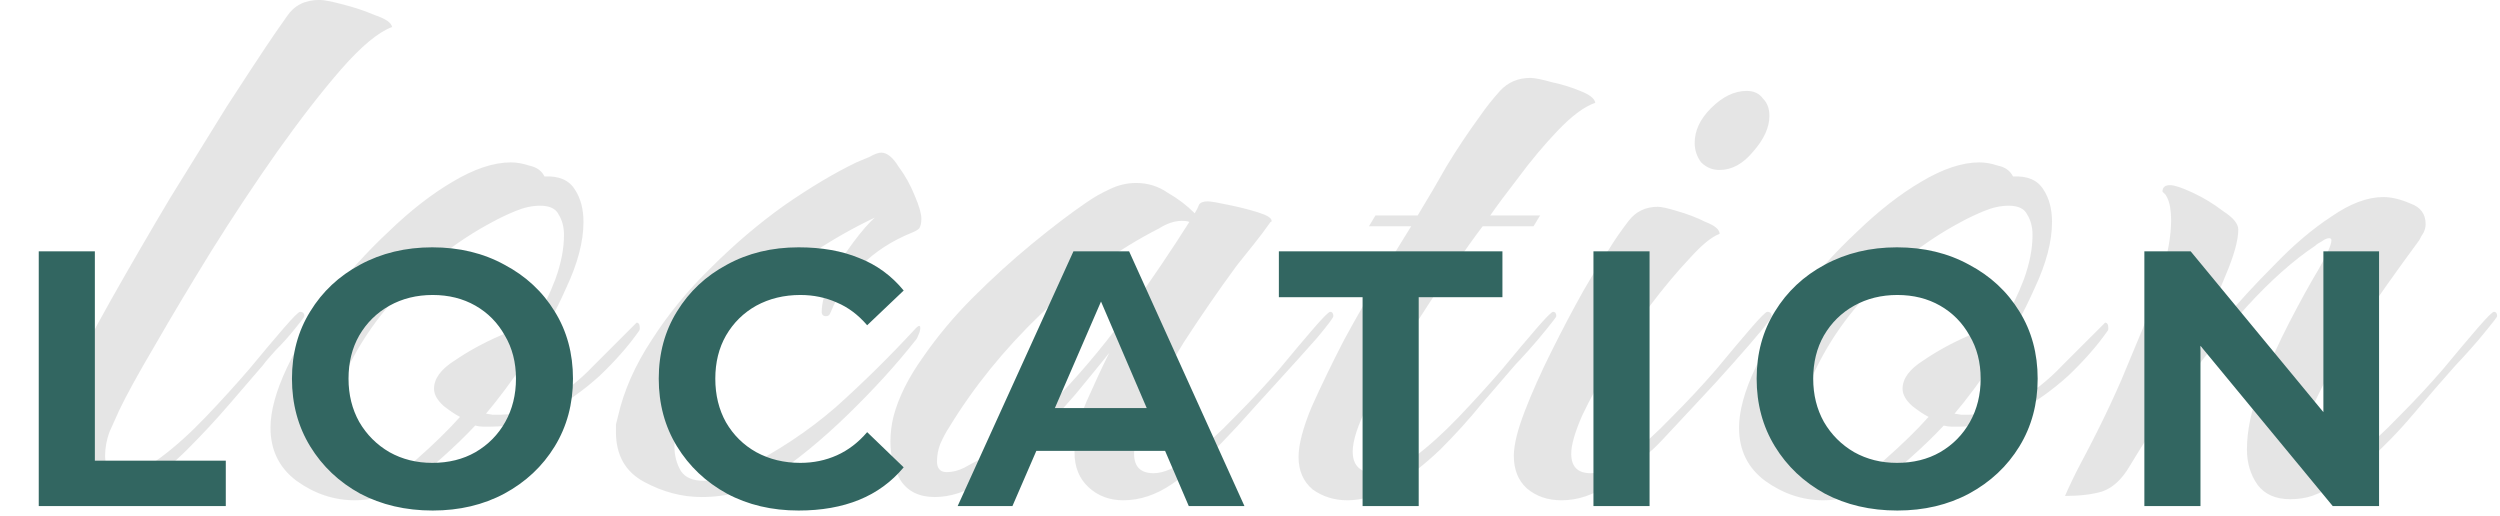 <svg width="247" height="51" viewBox="0 0 247 51" fill="none" xmlns="http://www.w3.org/2000/svg">
<path opacity="0.5" d="M9.42 49.428C7.851 49.428 6.638 48.929 5.782 47.93C4.997 46.86 4.605 45.576 4.605 44.078C4.605 42.937 5.211 41.046 6.424 38.407C7.637 35.768 9.17 32.807 11.025 29.526C12.88 26.245 14.806 22.928 16.803 19.575C18.872 16.222 20.726 13.226 22.367 10.587C24.079 7.948 25.363 5.986 26.219 4.702C26.932 3.632 27.646 2.598 28.359 1.599C29.072 0.529 30.142 -0.006 31.569 -0.006C31.997 -0.006 32.746 0.137 33.816 0.422C34.957 0.707 36.027 1.064 37.026 1.492C38.096 1.849 38.667 2.241 38.738 2.669C37.383 3.168 35.706 4.559 33.709 6.842C31.783 9.053 29.679 11.764 27.396 14.974C25.185 18.113 23.009 21.394 20.869 24.818C18.8 28.171 16.946 31.274 15.305 34.127C13.664 36.909 12.487 39.049 11.774 40.547C11.489 41.189 11.168 41.902 10.811 42.687C10.526 43.472 10.383 44.256 10.383 45.041C10.383 46.182 10.989 46.753 12.202 46.753C13.272 46.753 14.52 46.218 15.947 45.148C17.374 44.078 18.836 42.758 20.334 41.189C21.832 39.62 23.259 38.05 24.614 36.481C25.969 34.84 27.111 33.485 28.038 32.415C28.965 31.345 29.5 30.81 29.643 30.81C29.928 30.81 30.071 30.953 30.071 31.238C30.071 31.309 29.75 31.737 29.108 32.522C28.537 33.235 27.895 33.949 27.182 34.662C26.54 35.375 26.148 35.839 26.005 36.053C25.078 37.123 23.972 38.407 22.688 39.905C21.404 41.403 20.013 42.901 18.515 44.399C17.088 45.826 15.59 47.038 14.021 48.037C12.452 48.964 10.918 49.428 9.42 49.428ZM35.071 49.428C33.002 49.428 31.076 48.786 29.293 47.502C27.581 46.218 26.725 44.47 26.725 42.259C26.725 40.618 27.26 38.657 28.33 36.374C29.4 34.091 30.791 31.773 32.503 29.419C34.286 27.065 36.248 24.889 38.388 22.892C40.528 20.823 42.632 19.183 44.701 17.97C46.841 16.686 48.767 16.044 50.479 16.044C51.049 16.044 51.656 16.151 52.298 16.365C53.011 16.508 53.51 16.864 53.796 17.435C55.222 17.364 56.221 17.792 56.792 18.719C57.362 19.575 57.648 20.645 57.648 21.929C57.648 23.855 57.077 26.031 55.936 28.456C54.866 30.881 53.582 33.2 52.084 35.411C50.586 37.622 49.23 39.441 48.018 40.868L48.66 40.975C50.728 41.046 52.547 40.618 54.117 39.691C55.757 38.764 57.255 37.587 58.611 36.16C60.037 34.733 61.393 33.378 62.677 32.094L62.891 31.88C63.105 31.88 63.212 32.058 63.212 32.415C63.212 32.558 63.176 32.665 63.105 32.736C62.106 34.163 60.822 35.625 59.253 37.123C57.683 38.55 55.971 39.762 54.117 40.761C52.262 41.688 50.407 42.152 48.553 42.152C48.267 42.152 47.982 42.152 47.697 42.152C47.483 42.152 47.233 42.116 46.948 42.045C46.02 43.044 44.915 44.114 43.631 45.255C42.347 46.396 40.956 47.395 39.458 48.251C38.031 49.036 36.569 49.428 35.071 49.428ZM35.713 47.823C37.567 47.823 39.351 47.038 41.063 45.469C42.846 43.9 44.308 42.473 45.45 41.189C45.022 40.975 44.487 40.618 43.845 40.119C43.203 39.548 42.882 38.978 42.882 38.407C42.882 37.408 43.559 36.481 44.915 35.625C46.27 34.698 47.768 33.877 49.409 33.164C51.049 32.451 52.226 31.916 52.94 31.559C53.653 30.418 54.295 29.098 54.866 27.6C55.436 26.031 55.722 24.568 55.722 23.213C55.722 22.428 55.543 21.751 55.187 21.18C54.901 20.609 54.295 20.324 53.368 20.324C52.583 20.324 51.763 20.502 50.907 20.859C50.051 21.216 49.302 21.572 48.66 21.929C45.022 23.855 41.705 26.494 38.709 29.847C35.784 33.2 33.751 36.909 32.61 40.975C32.538 41.403 32.431 41.867 32.289 42.366C32.217 42.794 32.182 43.222 32.182 43.65C32.182 44.791 32.467 45.79 33.038 46.646C33.608 47.431 34.5 47.823 35.713 47.823ZM69.309 49.107C67.383 49.107 65.492 48.608 63.638 47.609C61.783 46.61 60.856 44.97 60.856 42.687C60.856 42.402 60.856 42.152 60.856 41.938C60.927 41.653 60.998 41.367 61.07 41.082C61.64 38.585 62.746 36.089 64.387 33.592C66.027 31.024 67.989 28.634 70.272 26.423C72.554 24.14 74.944 22.107 77.441 20.324C80.009 18.541 82.398 17.114 84.61 16.044C84.966 15.901 85.394 15.723 85.894 15.509C86.393 15.224 86.785 15.081 87.071 15.081C87.641 15.081 88.212 15.545 88.783 16.472C89.425 17.328 89.96 18.291 90.388 19.361C90.816 20.36 91.03 21.109 91.03 21.608C91.03 22.036 90.958 22.357 90.816 22.571C90.673 22.714 90.423 22.856 90.067 22.999C86.215 24.568 83.54 27.208 82.042 30.917C81.97 31.131 81.828 31.238 81.614 31.238C81.328 31.238 81.186 31.095 81.186 30.81C81.186 29.954 81.471 28.884 82.042 27.6C82.684 26.316 83.433 25.103 84.289 23.962C85.145 22.821 85.858 22 86.429 21.501C82.363 23.427 78.582 25.924 75.087 28.991C71.663 32.058 69.13 35.732 67.49 40.012C66.919 41.367 66.634 42.723 66.634 44.078C66.634 45.005 66.848 45.826 67.276 46.539C67.704 47.181 68.453 47.502 69.523 47.502C70.165 47.502 70.807 47.395 71.449 47.181C72.162 46.896 72.804 46.61 73.375 46.325C76.799 44.613 79.866 42.58 82.577 40.226C85.287 37.801 87.927 35.197 90.495 32.415C90.637 32.272 90.744 32.201 90.816 32.201C90.887 32.201 90.923 32.272 90.923 32.415C90.923 32.629 90.851 32.879 90.709 33.164C90.637 33.378 90.53 33.556 90.388 33.699C88.533 36.053 86.322 38.478 83.754 40.975C81.186 43.472 78.653 45.54 76.157 47.181C74.159 48.465 71.877 49.107 69.309 49.107ZM110.978 49.428C109.623 49.428 108.482 49 107.554 48.144C106.627 47.288 106.163 46.147 106.163 44.72C106.163 43.222 106.556 41.546 107.34 39.691C108.196 37.765 108.945 36.16 109.587 34.876C108.731 35.946 107.626 37.301 106.27 38.942C104.915 40.511 103.453 42.081 101.883 43.65C100.314 45.219 98.709 46.539 97.068 47.609C95.428 48.608 93.858 49.107 92.36 49.107C90.791 49.107 89.65 48.536 88.936 47.395C88.294 46.254 87.973 45.005 87.973 43.65C87.973 42.794 88.08 41.938 88.294 41.082C88.794 39.227 89.757 37.301 91.183 35.304C92.61 33.235 94.251 31.274 96.105 29.419C98.031 27.493 99.993 25.71 101.99 24.069C103.988 22.428 105.771 21.073 107.34 20.003C108.054 19.504 108.803 19.076 109.587 18.719C110.443 18.291 111.335 18.077 112.262 18.077C113.404 18.077 114.438 18.398 115.365 19.04C116.364 19.611 117.256 20.288 118.04 21.073C118.254 20.716 118.397 20.431 118.468 20.217C118.611 20.003 118.896 19.896 119.324 19.896C119.61 19.896 120.252 20.003 121.25 20.217C122.32 20.431 123.319 20.681 124.246 20.966C125.174 21.251 125.637 21.537 125.637 21.822C125.637 21.893 125.602 21.929 125.53 21.929C125.031 22.642 124.496 23.356 123.925 24.069C123.355 24.782 122.784 25.496 122.213 26.209C120.43 28.634 118.682 31.167 116.97 33.806C115.33 36.445 113.903 39.192 112.69 42.045C112.548 42.473 112.405 42.937 112.262 43.436C112.12 43.864 112.048 44.328 112.048 44.827C112.048 46.111 112.69 46.753 113.974 46.753C114.973 46.753 116.186 46.218 117.612 45.148C119.039 44.078 120.501 42.758 121.999 41.189C123.569 39.62 125.031 38.05 126.386 36.481C127.742 34.84 128.883 33.485 129.81 32.415C130.738 31.345 131.273 30.81 131.415 30.81C131.629 30.81 131.736 30.953 131.736 31.238C131.736 31.381 131.201 32.094 130.131 33.378C129.061 34.591 127.777 36.017 126.279 37.658C124.781 39.299 123.426 40.797 122.213 42.152C121.001 43.436 120.216 44.256 119.859 44.613C118.718 45.683 117.363 46.753 115.793 47.823C114.224 48.893 112.619 49.428 110.978 49.428ZM93.537 46.646C94.108 46.646 94.679 46.503 95.249 46.218C95.891 45.861 96.426 45.576 96.854 45.362C99.636 43.721 102.276 41.581 104.772 38.942C107.269 36.303 109.587 33.485 111.727 30.489C113.867 27.493 115.793 24.64 117.505 21.929C117.363 21.858 117.113 21.822 116.756 21.822C116.043 21.822 115.294 22.072 114.509 22.571C110.443 24.64 106.556 27.457 102.846 31.024C99.208 34.519 96.177 38.264 93.751 42.259C93.466 42.687 93.181 43.222 92.895 43.864C92.681 44.435 92.574 45.005 92.574 45.576C92.574 46.289 92.895 46.646 93.537 46.646ZM133.112 49.428C131.828 49.428 130.687 49.071 129.688 48.358C128.761 47.573 128.297 46.503 128.297 45.148C128.297 43.935 128.725 42.295 129.581 40.226C130.508 38.157 131.578 35.946 132.791 33.592C134.075 31.238 135.323 29.062 136.536 27.065C137.749 25.068 138.712 23.498 139.425 22.357H135.252L135.894 21.287H140.067C141.066 19.646 142.029 18.006 142.956 16.365C143.955 14.724 145.025 13.119 146.166 11.55C146.808 10.623 147.486 9.767 148.199 8.982C148.984 8.126 149.982 7.698 151.195 7.698C151.623 7.698 152.336 7.841 153.335 8.126C154.334 8.34 155.261 8.625 156.117 8.982C157.044 9.339 157.544 9.731 157.615 10.159C156.545 10.516 155.297 11.443 153.87 12.941C152.515 14.368 151.231 15.901 150.018 17.542C148.805 19.111 147.878 20.36 147.236 21.287H152.158L151.516 22.357H146.487C145.774 23.284 144.704 24.782 143.277 26.851C141.922 28.848 140.495 31.024 138.997 33.378C137.499 35.732 136.215 37.943 135.145 40.012C134.146 42.009 133.647 43.543 133.647 44.613C133.647 46.04 134.432 46.753 136.001 46.753C137.071 46.753 138.319 46.218 139.746 45.148C141.173 44.078 142.635 42.758 144.133 41.189C145.631 39.62 147.058 38.05 148.413 36.481C149.768 34.84 150.91 33.485 151.837 32.415C152.764 31.345 153.299 30.81 153.442 30.81C153.656 30.81 153.763 30.953 153.763 31.238C153.763 31.309 153.442 31.737 152.8 32.522C152.229 33.235 151.623 33.949 150.981 34.662C150.339 35.375 149.911 35.839 149.697 36.053C148.77 37.123 147.664 38.407 146.38 39.905C145.167 41.403 143.812 42.901 142.314 44.399C140.816 45.826 139.282 47.038 137.713 48.037C136.144 48.964 134.61 49.428 133.112 49.428ZM169.896 16.793C169.182 16.793 168.576 16.543 168.077 16.044C167.649 15.473 167.435 14.831 167.435 14.118C167.435 12.905 167.97 11.764 169.04 10.694C170.181 9.553 171.358 8.982 172.571 8.982C173.284 8.982 173.819 9.232 174.176 9.731C174.604 10.159 174.818 10.73 174.818 11.443C174.818 12.584 174.283 13.761 173.213 14.974C172.214 16.187 171.108 16.793 169.896 16.793ZM154.274 49.428C152.918 49.428 151.777 49.036 150.85 48.251C149.994 47.466 149.566 46.396 149.566 45.041C149.566 43.971 149.922 42.509 150.636 40.654C151.349 38.799 152.241 36.802 153.311 34.662C154.381 32.522 155.415 30.56 156.414 28.777C157.484 26.922 158.34 25.531 158.982 24.604C159.552 23.677 160.194 22.749 160.908 21.822C161.621 20.895 162.584 20.431 163.797 20.431C164.153 20.431 164.795 20.574 165.723 20.859C166.721 21.144 167.649 21.501 168.505 21.929C169.432 22.286 169.896 22.678 169.896 23.106C169.111 23.391 168.112 24.212 166.9 25.567C165.687 26.851 164.403 28.385 163.048 30.168C161.692 31.951 160.408 33.806 159.196 35.732C158.054 37.658 157.091 39.441 156.307 41.082C155.593 42.723 155.237 43.971 155.237 44.827C155.237 46.111 155.879 46.753 157.163 46.753C158.161 46.753 159.374 46.218 160.801 45.148C162.227 44.078 163.69 42.758 165.188 41.189C166.757 39.62 168.219 38.05 169.575 36.481C170.93 34.84 172.071 33.485 172.999 32.415C173.926 31.345 174.461 30.81 174.604 30.81C174.889 30.81 175.032 30.953 175.032 31.238C175.032 31.381 174.675 31.88 173.962 32.736C173.248 33.592 172.321 34.662 171.18 35.946C170.11 37.159 168.968 38.407 167.756 39.691C166.614 40.904 165.616 41.974 164.76 42.901C163.904 43.828 163.333 44.399 163.048 44.613C161.906 45.683 160.551 46.753 158.982 47.823C157.484 48.893 155.914 49.428 154.274 49.428ZM180.163 49.428C178.095 49.428 176.169 48.786 174.385 47.502C172.673 46.218 171.817 44.47 171.817 42.259C171.817 40.618 172.352 38.657 173.422 36.374C174.492 34.091 175.883 31.773 177.595 29.419C179.379 27.065 181.34 24.889 183.48 22.892C185.62 20.823 187.725 19.183 189.793 17.97C191.933 16.686 193.859 16.044 195.571 16.044C196.142 16.044 196.748 16.151 197.39 16.365C198.104 16.508 198.603 16.864 198.888 17.435C200.315 17.364 201.314 17.792 201.884 18.719C202.455 19.575 202.74 20.645 202.74 21.929C202.74 23.855 202.17 26.031 201.028 28.456C199.958 30.881 198.674 33.2 197.176 35.411C195.678 37.622 194.323 39.441 193.11 40.868L193.752 40.975C195.821 41.046 197.64 40.618 199.209 39.691C200.85 38.764 202.348 37.587 203.703 36.16C205.13 34.733 206.485 33.378 207.769 32.094L207.983 31.88C208.197 31.88 208.304 32.058 208.304 32.415C208.304 32.558 208.269 32.665 208.197 32.736C207.199 34.163 205.915 35.625 204.345 37.123C202.776 38.55 201.064 39.762 199.209 40.761C197.355 41.688 195.5 42.152 193.645 42.152C193.36 42.152 193.075 42.152 192.789 42.152C192.575 42.152 192.326 42.116 192.04 42.045C191.113 43.044 190.007 44.114 188.723 45.255C187.439 46.396 186.048 47.395 184.55 48.251C183.124 49.036 181.661 49.428 180.163 49.428ZM180.805 47.823C182.66 47.823 184.443 47.038 186.155 45.469C187.939 43.9 189.401 42.473 190.542 41.189C190.114 40.975 189.579 40.618 188.937 40.119C188.295 39.548 187.974 38.978 187.974 38.407C187.974 37.408 188.652 36.481 190.007 35.625C191.363 34.698 192.861 33.877 194.501 33.164C196.142 32.451 197.319 31.916 198.032 31.559C198.746 30.418 199.388 29.098 199.958 27.6C200.529 26.031 200.814 24.568 200.814 23.213C200.814 22.428 200.636 21.751 200.279 21.18C199.994 20.609 199.388 20.324 198.46 20.324C197.676 20.324 196.855 20.502 195.999 20.859C195.143 21.216 194.394 21.572 193.752 21.929C190.114 23.855 186.797 26.494 183.801 29.847C180.877 33.2 178.844 36.909 177.702 40.975C177.631 41.403 177.524 41.867 177.381 42.366C177.31 42.794 177.274 43.222 177.274 43.65C177.274 44.791 177.56 45.79 178.13 46.646C178.701 47.431 179.593 47.823 180.805 47.823ZM226.278 49.321C224.852 49.321 223.782 48.857 223.068 47.93C222.355 46.931 221.998 45.754 221.998 44.399C221.998 42.544 222.426 40.511 223.282 38.3C224.138 36.089 225.101 33.949 226.171 31.88C227.241 29.811 228.204 28.064 229.06 26.637C229.916 25.139 230.344 24.176 230.344 23.748C230.344 23.605 230.273 23.534 230.13 23.534C229.916 23.534 229.667 23.641 229.381 23.855C229.096 23.998 228.882 24.14 228.739 24.283C226.599 25.71 224.352 27.707 221.998 30.275C219.716 32.843 217.54 35.554 215.471 38.407C213.474 41.189 211.798 43.721 210.442 46.004C209.658 47.359 208.73 48.215 207.66 48.572C206.662 48.857 205.449 49 204.022 49C204.522 47.859 205.057 46.753 205.627 45.683C206.198 44.613 206.733 43.579 207.232 42.58C208.088 40.868 208.873 39.192 209.586 37.551C210.3 35.839 211.013 34.127 211.726 32.415C212.297 30.917 212.903 29.169 213.545 27.172C214.187 25.103 214.508 23.284 214.508 21.715C214.508 21.287 214.473 20.859 214.401 20.431C214.33 20.003 214.187 19.611 213.973 19.254C213.759 19.04 213.652 18.933 213.652 18.933C213.652 18.505 213.902 18.291 214.401 18.291C214.829 18.291 215.578 18.541 216.648 19.04C217.718 19.539 218.717 20.146 219.644 20.859C220.643 21.501 221.142 22.107 221.142 22.678C221.142 23.748 220.714 25.282 219.858 27.279C219.074 29.276 218.146 31.238 217.076 33.164C216.078 35.019 215.222 36.41 214.508 37.337C214.437 37.408 214.33 37.515 214.187 37.658C214.116 37.801 214.08 37.943 214.08 38.086L214.187 38.193C214.33 38.193 214.901 37.587 215.899 36.374C216.898 35.09 218.146 33.521 219.644 31.666C221.214 29.811 222.926 27.957 224.78 26.102C226.635 24.176 228.49 22.607 230.344 21.394C232.199 20.11 233.911 19.468 235.48 19.468C236.265 19.468 237.157 19.682 238.155 20.11C239.154 20.467 239.653 21.144 239.653 22.143C239.653 22.428 239.582 22.714 239.439 22.999C239.297 23.213 239.154 23.463 239.011 23.748C236.8 26.744 234.731 29.669 232.805 32.522C230.879 35.304 229.167 38.478 227.669 42.045C227.527 42.473 227.348 42.937 227.134 43.436C226.992 43.864 226.92 44.328 226.92 44.827C226.92 46.111 227.562 46.753 228.846 46.753C229.916 46.753 231.165 46.218 232.591 45.148C234.018 44.078 235.48 42.758 236.978 41.189C238.548 39.62 240.01 38.05 241.365 36.481C242.721 34.84 243.862 33.485 244.789 32.415C245.717 31.345 246.252 30.81 246.394 30.81C246.608 30.81 246.715 30.953 246.715 31.238C246.715 31.309 246.394 31.737 245.752 32.522C245.182 33.235 244.575 33.949 243.933 34.662C243.291 35.375 242.863 35.839 242.649 36.053C241.437 37.408 240.046 39.013 238.476 40.868C236.978 42.651 235.373 44.292 233.661 45.79C231.949 47.288 230.202 48.358 228.418 49C227.776 49.214 227.063 49.321 226.278 49.321Z" fill="#CDCDCD"/>
<path d="M3.828 50V24.832H9.372V45.512H22.308V50H3.828ZM42.75 50.44C40.081 50.44 37.69 49.883 35.578 48.768C33.495 47.624 31.853 46.069 30.65 44.104C29.447 42.139 28.846 39.909 28.846 37.416C28.846 34.923 29.447 32.708 30.65 30.772C31.853 28.807 33.495 27.267 35.578 26.152C37.69 25.008 40.066 24.436 42.706 24.436C45.375 24.436 47.751 25.008 49.834 26.152C51.946 27.267 53.603 28.807 54.806 30.772C56.009 32.708 56.61 34.923 56.61 37.416C56.61 39.909 56.009 42.139 54.806 44.104C53.603 46.069 51.946 47.624 49.834 48.768C47.751 49.883 45.39 50.44 42.75 50.44ZM42.706 45.732C44.319 45.732 45.742 45.38 46.974 44.676C48.235 43.943 49.218 42.945 49.922 41.684C50.626 40.423 50.978 39 50.978 37.416C50.978 35.803 50.611 34.38 49.878 33.148C49.174 31.887 48.206 30.904 46.974 30.2C45.742 29.496 44.334 29.144 42.75 29.144C41.166 29.144 39.743 29.496 38.482 30.2C37.221 30.904 36.223 31.887 35.49 33.148C34.786 34.38 34.434 35.803 34.434 37.416C34.434 39 34.786 40.423 35.49 41.684C36.223 42.945 37.221 43.943 38.482 44.676C39.743 45.38 41.151 45.732 42.706 45.732ZM78.9 50.44C76.26 50.44 73.899 49.883 71.816 48.768C69.734 47.624 68.091 46.069 66.888 44.104C65.686 42.139 65.084 39.909 65.084 37.416C65.084 34.923 65.686 32.708 66.888 30.772C68.091 28.807 69.734 27.267 71.816 26.152C73.899 25.008 76.26 24.436 78.9 24.436C81.188 24.436 83.183 24.788 84.884 25.492C86.615 26.167 88.082 27.237 89.284 28.704L85.676 32.136C84.796 31.109 83.799 30.361 82.684 29.892C81.57 29.393 80.367 29.144 79.076 29.144C77.463 29.144 76.011 29.496 74.72 30.2C73.459 30.904 72.462 31.887 71.728 33.148C71.024 34.38 70.672 35.803 70.672 37.416C70.672 39.029 71.024 40.467 71.728 41.728C72.462 42.989 73.459 43.972 74.72 44.676C76.011 45.38 77.463 45.732 79.076 45.732C80.367 45.732 81.57 45.483 82.684 44.984C83.799 44.485 84.796 43.723 85.676 42.696L89.284 46.172C88.082 47.609 86.615 48.68 84.884 49.384C83.154 50.088 81.159 50.44 78.9 50.44ZM94.616 50L106.056 24.832H111.556L122.952 50H117.452L107.86 27.648H109.708L100.028 50H94.616ZM100.292 44.544L101.788 40.32H114.9L116.396 44.544H100.292ZM134.624 50V29.364H126.352V24.832H148.44V29.364H140.168V50H134.624ZM157.433 50V24.832H162.977V50H157.433ZM187.461 50.44C184.792 50.44 182.401 49.883 180.289 48.768C178.206 47.624 176.564 46.069 175.361 44.104C174.158 42.139 173.557 39.909 173.557 37.416C173.557 34.923 174.158 32.708 175.361 30.772C176.564 28.807 178.206 27.267 180.289 26.152C182.401 25.008 184.777 24.436 187.417 24.436C190.086 24.436 192.462 25.008 194.545 26.152C196.657 27.267 198.314 28.807 199.517 30.772C200.72 32.708 201.321 34.923 201.321 37.416C201.321 39.909 200.72 42.139 199.517 44.104C198.314 46.069 196.657 47.624 194.545 48.768C192.462 49.883 190.101 50.44 187.461 50.44ZM187.417 45.732C189.03 45.732 190.453 45.38 191.685 44.676C192.946 43.943 193.929 42.945 194.633 41.684C195.337 40.423 195.689 39 195.689 37.416C195.689 35.803 195.322 34.38 194.589 33.148C193.885 31.887 192.917 30.904 191.685 30.2C190.453 29.496 189.045 29.144 187.461 29.144C185.877 29.144 184.454 29.496 183.193 30.2C181.932 30.904 180.934 31.887 180.201 33.148C179.497 34.38 179.145 35.803 179.145 37.416C179.145 39 179.497 40.423 180.201 41.684C180.934 42.945 181.932 43.943 183.193 44.676C184.454 45.38 185.862 45.732 187.417 45.732ZM211.863 50V24.832H216.439L231.619 43.224H229.551V24.832H235.051V50H230.475L215.295 31.608H217.407V50H211.863Z" fill="#326661"/>
</svg>

